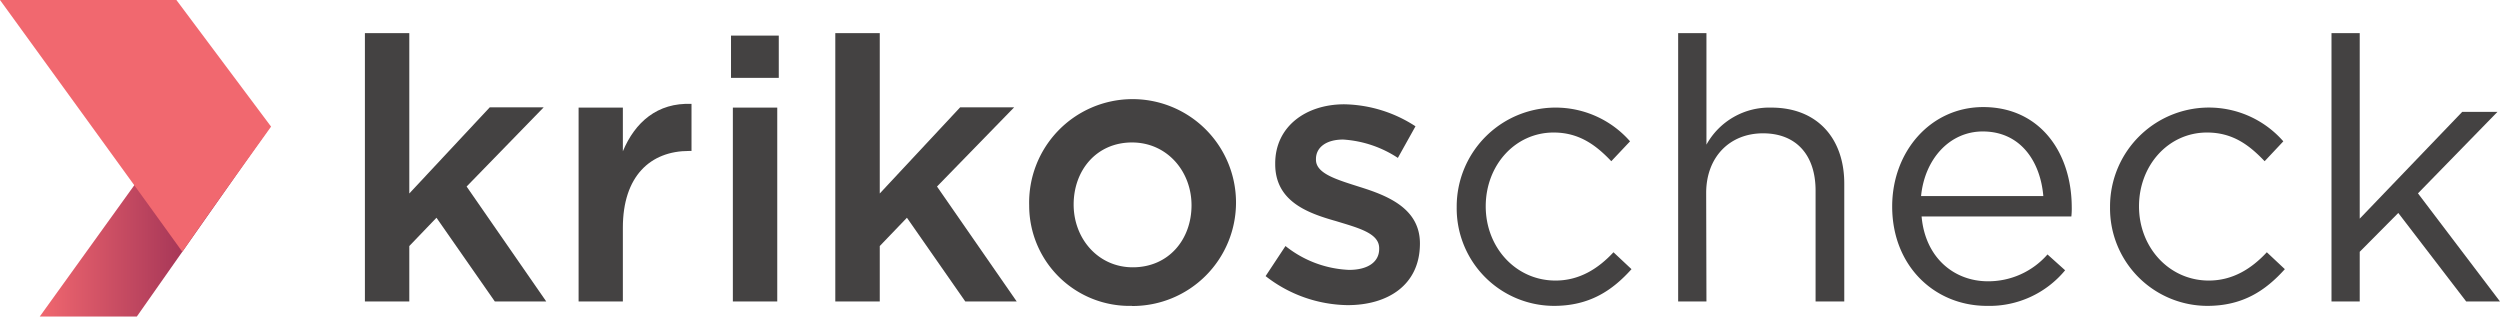 <svg id="Capa_1" data-name="Capa 1" xmlns="http://www.w3.org/2000/svg" xmlns:xlink="http://www.w3.org/1999/xlink" viewBox="0 0 377.29 47.77"><defs><style>.cls-1{fill:url(#Degradado_sin_nombre_4);}.cls-2{fill:#f1686f;}.cls-3{fill:#444242;}</style><linearGradient id="Degradado_sin_nombre_4" x1="5.96" y1="28.66" x2="40.39" y2="28.66" gradientUnits="userSpaceOnUse"><stop offset="0" stop-color="#f1686f"/><stop offset="0.14" stop-color="#e05c6a"/><stop offset="0.73" stop-color="#9b2f54"/><stop offset="1" stop-color="#801d4c"/></linearGradient></defs><title>icon-</title><path class="cls-1" d="M33.51,9.56C31.87,11.85,6,47.77,6,47.77H20.65L40.39,19.65Z"/><path class="cls-2" d="M27.52,38C25.89,35.68,0,0,0,0H26.62L40.91,19.11S31.31,32.42,27.52,38Z"/><path class="cls-3" d="M82.44,45.5H74.68L65.87,32.86l-4.1,4.27V45.5h-6.7V5h6.7V29.2l12.14-13h8.14L70.42,28.15Z"/><path class="cls-3" d="M94,45.5H87.32V16.24H94v6.59c1.83-4.38,5.21-7.37,10.36-7.15v7.1H104c-5.87,0-10,3.82-10,11.58Z"/><path class="cls-3" d="M110.32,11.75V5.37h7.21v6.38Zm.28,33.75V16.24h6.7V45.5Z"/><path class="cls-3" d="M153.44,45.5h-7.76l-8.81-12.64-4.1,4.27V45.5h-6.71V5h6.71V29.2l12.13-13h8.15L141.41,28.15Z"/><path class="cls-3" d="M170.84,46.16A15.14,15.14,0,0,1,155.32,31a15.61,15.61,0,1,1,15.52,15.18Zm0-24.66c-5.37,0-8.81,4.21-8.81,9.37s3.71,9.47,8.92,9.47c5.43,0,8.87-4.21,8.87-9.36S176.11,21.5,170.84,21.5Z"/><path class="cls-3" d="M203.38,46.05A20.52,20.52,0,0,1,191,41.67l3-4.54a16.45,16.45,0,0,0,9.59,3.6c2.88,0,4.55-1.22,4.55-3.16v-.11c0-2.27-3.11-3.05-6.54-4.1-4.33-1.22-9.15-3-9.15-8.59v-.11c0-5.54,4.6-8.92,10.42-8.92a20.26,20.26,0,0,1,10.75,3.32l-2.66,4.77a16.94,16.94,0,0,0-8.26-2.77c-2.6,0-4.1,1.22-4.1,2.93v.12c0,2.1,3.16,3,6.6,4.1,4.27,1.33,9.09,3.27,9.09,8.53v.11C214.24,43,209.47,46.05,203.38,46.05Z"/><path class="cls-3" d="M234.52,46.16a14.71,14.71,0,0,1-14.68-14.91A14.93,14.93,0,0,1,246,21.33l-2.83,3c-2.27-2.39-4.82-4.33-8.7-4.33-5.82,0-10.25,4.94-10.25,11.14s4.54,11.2,10.53,11.2c3.65,0,6.48-1.83,8.75-4.27l2.72,2.55C243.34,43.83,239.9,46.16,234.52,46.16Z"/><path class="cls-3" d="M257.53,45.5h-4.27V5h4.27V21.83a10.83,10.83,0,0,1,9.8-5.59c6.93,0,11,4.65,11,11.47V45.5H274V28.76c0-5.32-2.88-8.64-7.93-8.64s-8.58,3.6-8.58,9Z"/><path class="cls-3" d="M300,42.45a11.87,11.87,0,0,0,9-4.05l2.66,2.39a14.81,14.81,0,0,1-11.81,5.37c-7.87,0-14.29-6-14.29-15,0-8.31,5.81-15,13.74-15,8.48,0,13.36,6.76,13.36,15.18a10.71,10.71,0,0,1-.06,1.33H290C290.56,39,295,42.45,300,42.45Zm8.37-12.86c-.44-5.21-3.43-9.75-9.14-9.75-5,0-8.76,4.15-9.31,9.75Z"/><path class="cls-3" d="M333.12,46.16a14.71,14.71,0,0,1-14.68-14.91,14.92,14.92,0,0,1,26.15-9.92l-2.82,3C339.49,21.94,337,20,333.07,20c-5.82,0-10.26,4.94-10.26,11.14s4.55,11.2,10.53,11.2c3.66,0,6.49-1.83,8.76-4.27l2.72,2.55C341.93,43.83,338.5,46.16,333.12,46.16Z"/><path class="cls-3" d="M377.29,45.5h-5.1L361.94,32.14,356.12,38V45.5h-4.26V5h4.26V33l15.47-16.12h5.32l-12,12.3Z"/></svg>